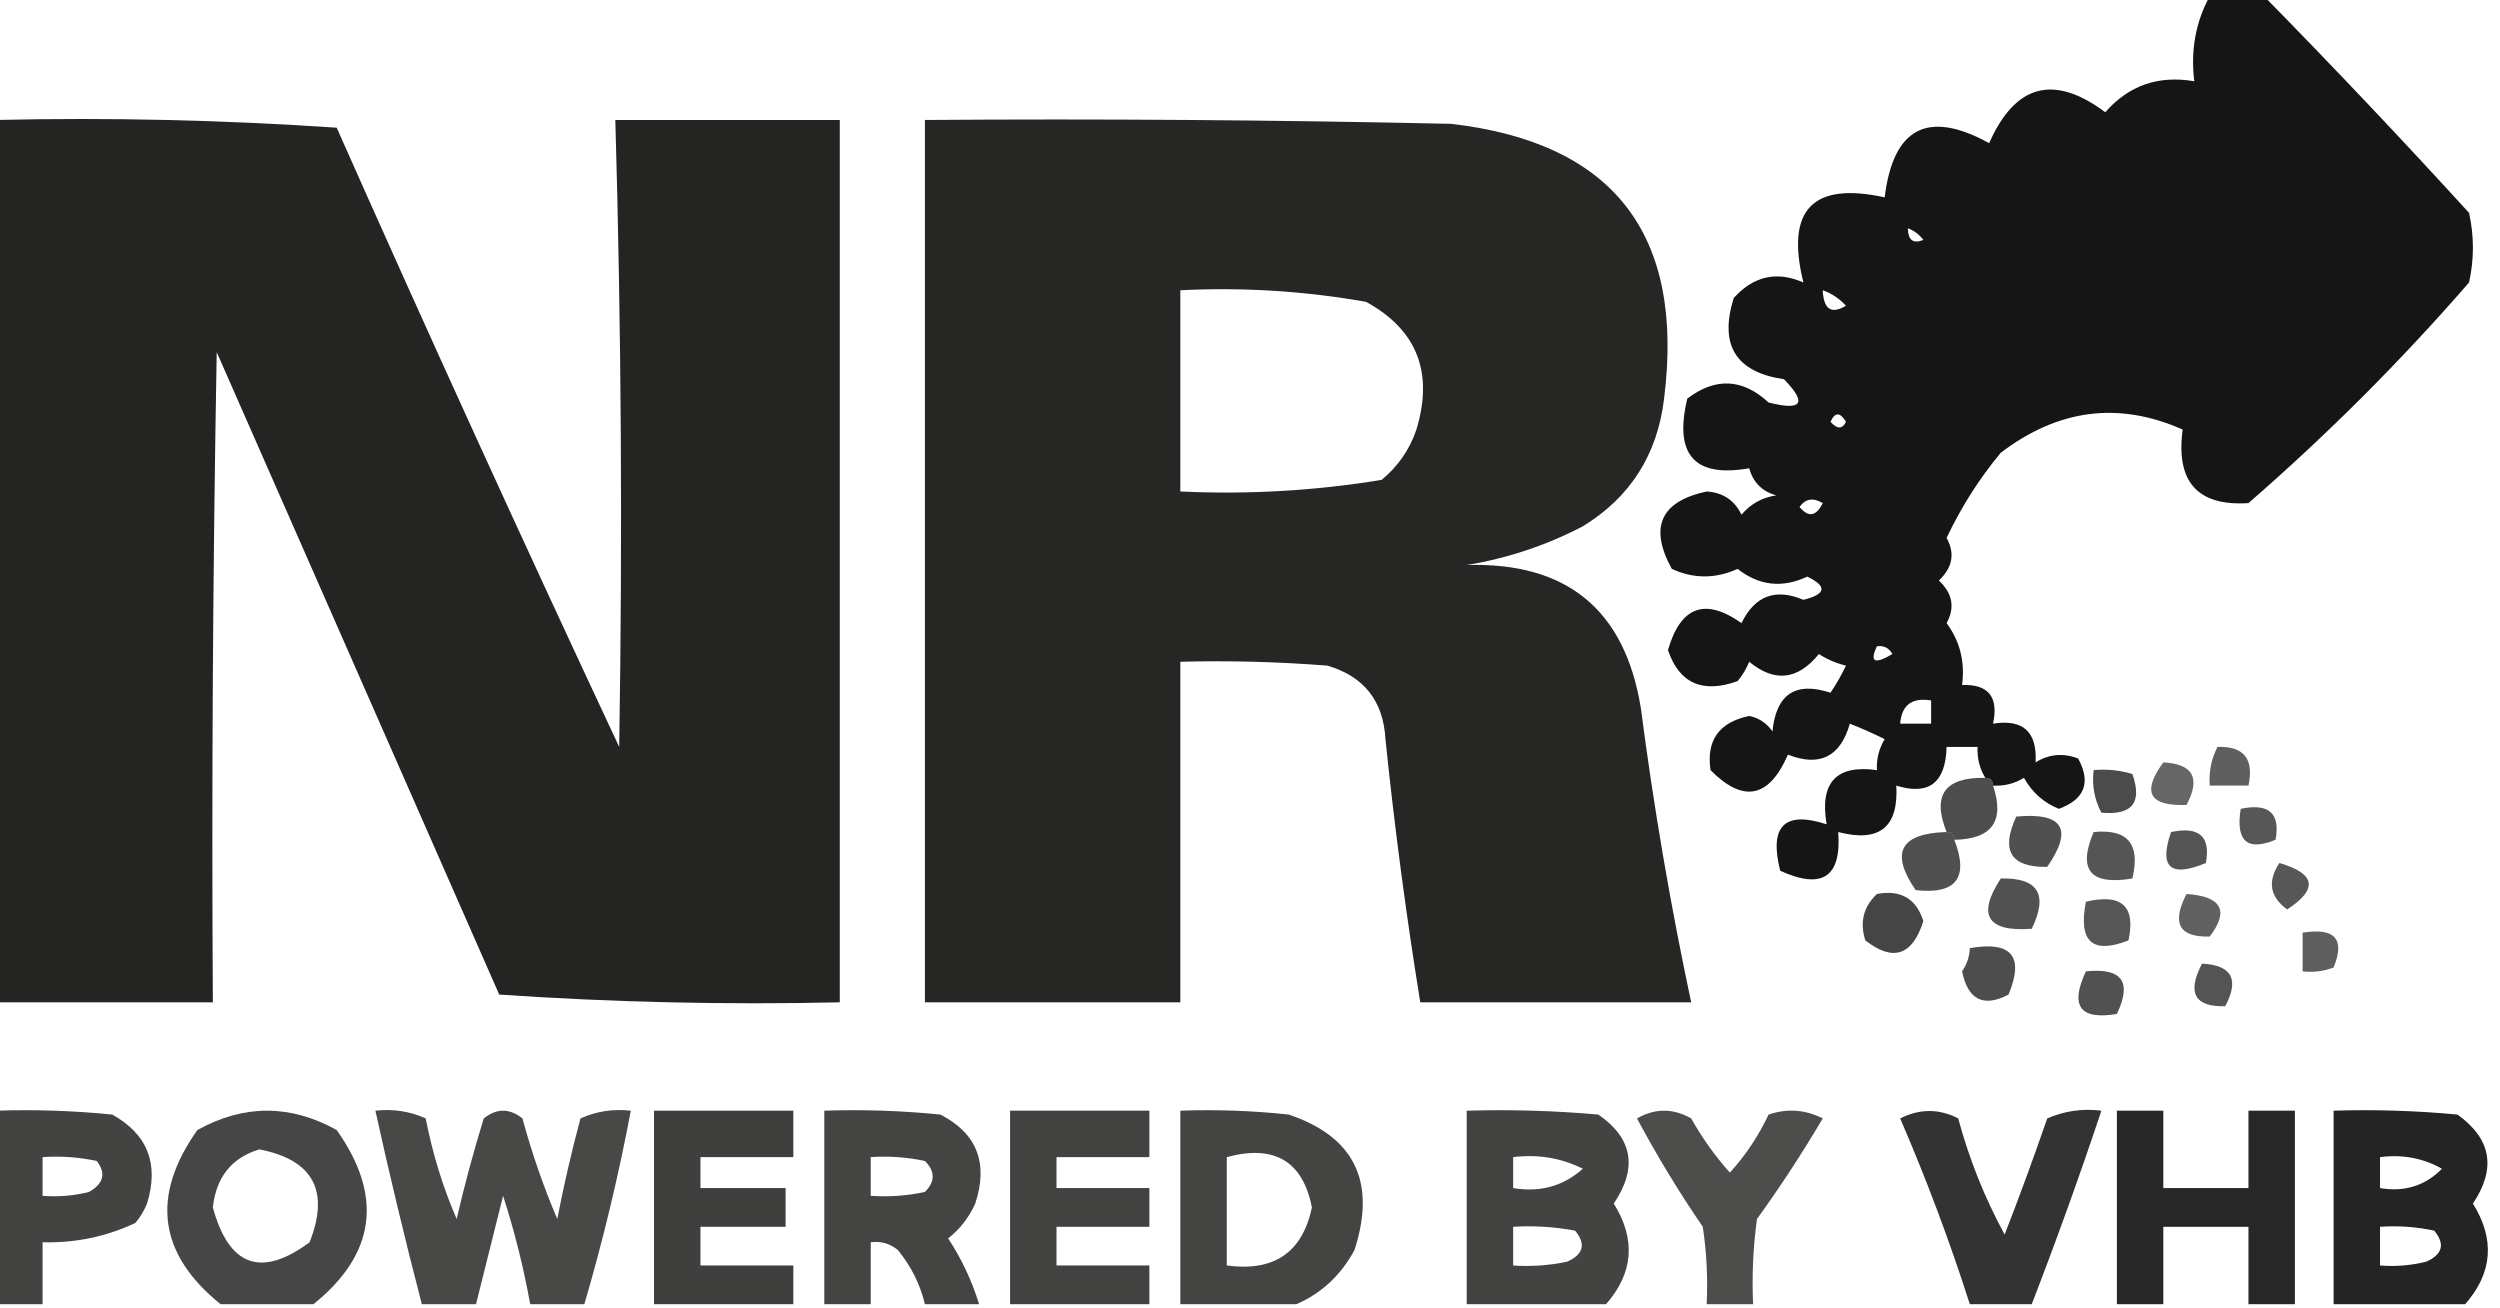 <?xml version="1.0" encoding="UTF-8"?>
<!DOCTYPE svg PUBLIC "-//W3C//DTD SVG 1.1//EN" "http://www.w3.org/Graphics/SVG/1.1/DTD/svg11.dtd">
<svg xmlns="http://www.w3.org/2000/svg" version="1.1" width="323px" height="169px" style="shape-rendering:geometricPrecision; text-rendering:geometricPrecision; image-rendering:optimizeQuality; fill-rule:evenodd; clip-rule:evenodd" xmlns:xlink="http://www.w3.org/1999/xlink">
<g><path style="opacity:0.917" fill="#000" d="M 285.5,-0.5 C 287.833,-0.5 290.167,-0.5 292.5,-0.5C 301.495,8.662 310.328,17.995 319,27.5C 319.667,30.5 319.667,33.5 319,36.5C 310.167,46.667 300.667,56.167 290.5,65C 283.928,65.421 281.095,62.254 282,55.5C 273.754,51.838 265.92,52.838 258.5,58.5C 255.723,61.834 253.389,65.501 251.5,69.5C 252.61,71.496 252.276,73.329 250.5,75C 252.276,76.671 252.61,78.504 251.5,80.5C 253.229,82.851 253.896,85.518 253.5,88.5C 256.91,88.384 258.244,90.05 257.5,93.5C 261.375,92.874 263.209,94.541 263,98.5C 264.726,97.424 266.559,97.257 268.5,98C 270.179,101.114 269.345,103.281 266,104.5C 264.04,103.708 262.54,102.375 261.5,100.5C 260.264,101.246 258.93,101.579 257.5,101.5C 257.5,100.833 257.167,100.5 256.5,100.5C 255.766,99.292 255.433,97.959 255.5,96.5C 254.167,96.5 252.833,96.5 251.5,96.5C 251.378,101.143 249.211,102.809 245,101.5C 245.313,106.885 242.813,108.885 237.5,107.5C 237.938,113.313 235.438,114.98 230,112.5C 228.55,106.723 230.55,104.723 236,106.5C 235.079,101.102 237.246,98.769 242.5,99.5C 242.421,98.07 242.754,96.736 243.5,95.5C 242.009,94.756 240.509,94.09 239,93.5C 237.776,97.779 235.109,99.112 231,97.5C 228.563,103.112 225.23,103.778 221,99.5C 220.432,95.651 222.099,93.318 226,92.5C 227.261,92.759 228.261,93.426 229,94.5C 229.476,89.683 231.976,88.017 236.5,89.5C 237.262,88.372 237.929,87.205 238.5,86C 237.234,85.691 236.067,85.191 235,84.5C 232.271,87.864 229.271,88.197 226,85.5C 225.626,86.416 225.126,87.25 224.5,88C 219.967,89.628 216.967,88.294 215.5,84C 217.123,78.35 220.29,77.183 225,80.5C 226.731,76.967 229.398,75.967 233,77.5C 235.943,76.76 236.109,75.76 233.5,74.5C 230.263,76.015 227.263,75.681 224.5,73.5C 221.634,74.795 218.801,74.795 216,73.5C 213.039,68.117 214.539,64.784 220.5,63.5C 222.601,63.632 224.101,64.632 225,66.5C 226.171,65.107 227.671,64.273 229.5,64C 227.667,63.5 226.5,62.333 226,60.5C 218.922,61.748 216.255,58.748 218,51.5C 221.636,48.733 225.136,48.9 228.5,52C 232.84,53.11 233.507,52.11 230.5,49C 224.26,48.084 222.094,44.584 224,38.5C 226.571,35.653 229.571,34.986 233,36.5C 230.676,27.115 234.176,23.448 243.5,25.5C 244.601,16.477 249.101,14.143 257,18.5C 260.357,10.875 265.357,9.541 272,14.5C 275.04,11.034 278.874,9.7 283.5,10.5C 283.01,6.513 283.676,2.846 285.5,-0.5 Z M 246.5,29.5 C 247.289,29.783 247.956,30.283 248.5,31C 247.184,31.528 246.517,31.028 246.5,29.5 Z M 235.5,37.5 C 236.643,37.908 237.643,38.575 238.5,39.5C 236.604,40.639 235.604,39.973 235.5,37.5 Z M 236.5,54.5 C 237.077,53.227 237.743,53.227 238.5,54.5C 238.03,55.463 237.363,55.463 236.5,54.5 Z M 232.5,65.5 C 233.251,64.427 234.251,64.26 235.5,65C 234.648,66.728 233.648,66.895 232.5,65.5 Z M 242.5,83.5 C 243.376,83.369 244.043,83.703 244.5,84.5C 242.192,85.873 241.525,85.54 242.5,83.5 Z M 245.5,93.5 C 245.694,91.088 247.027,90.088 249.5,90.5C 249.5,91.5 249.5,92.5 249.5,93.5C 248.167,93.5 246.833,93.5 245.5,93.5 Z"/></g>
<g><path style="opacity:0.961" fill="#1c1c1b" d="M -0.5,15.5 C 14.182,15.167 28.849,15.501 43.5,16.5C 55.393,43.286 67.559,69.953 80,96.5C 80.441,69.497 80.275,42.497 79.5,15.5C 89.167,15.5 98.833,15.5 108.5,15.5C 108.5,53.5 108.5,91.5 108.5,129.5C 93.818,129.833 79.151,129.499 64.5,128.5C 52.333,100.833 40.167,73.167 28,45.5C 27.5,73.498 27.333,101.498 27.5,129.5C 18.167,129.5 8.833,129.5 -0.5,129.5C -0.5,91.5 -0.5,53.5 -0.5,15.5 Z"/></g>
<g><path style="opacity:0.953" fill="#1c1c1b" d="M 119.5,15.5 C 142.169,15.333 164.836,15.5 187.5,16C 208.497,18.442 217.664,30.275 215,51.5C 214.135,58.742 210.635,64.242 204.5,68C 199.768,70.466 194.768,72.133 189.5,73C 202.448,72.62 209.948,78.787 212,91.5C 213.657,104.27 215.824,116.937 218.5,129.5C 206.833,129.5 195.167,129.5 183.5,129.5C 181.674,118.223 180.174,106.89 179,95.5C 178.728,90.562 176.228,87.396 171.5,86C 165.175,85.501 158.842,85.334 152.5,85.5C 152.5,100.167 152.5,114.833 152.5,129.5C 141.5,129.5 130.5,129.5 119.5,129.5C 119.5,91.5 119.5,53.5 119.5,15.5 Z M 152.5,37.5 C 160.585,37.099 168.585,37.599 176.5,39C 183.074,42.608 185.241,48.108 183,55.5C 182.117,58.102 180.617,60.269 178.5,62C 169.916,63.41 161.25,63.91 152.5,63.5C 152.5,54.833 152.5,46.167 152.5,37.5 Z"/></g>
<g><path style="opacity:0.628" fill="#000" d="M 286.5,96.5 C 289.91,96.384 291.244,98.05 290.5,101.5C 288.833,101.5 287.167,101.5 285.5,101.5C 285.366,99.709 285.699,98.042 286.5,96.5 Z"/></g>
<g><path style="opacity:0.598" fill="#000" d="M 279.5,98.5 C 283.35,98.701 284.35,100.534 282.5,104C 277.676,104.183 276.676,102.35 279.5,98.5 Z"/></g>
<g><path style="opacity:0.704" fill="#000" d="M 270.5,99.5 C 272.199,99.34 273.866,99.507 275.5,100C 276.813,103.692 275.48,105.359 271.5,105C 270.594,103.301 270.261,101.467 270.5,99.5 Z"/></g>
<g><path style="opacity:0.699" fill="#000" d="M 256.5,100.5 C 257.167,100.5 257.5,100.833 257.5,101.5C 259.038,106.084 257.372,108.418 252.5,108.5C 252.5,107.833 252.167,107.5 251.5,107.5C 249.594,102.729 251.26,100.396 256.5,100.5 Z"/></g>
<g><path style="opacity:0.658" fill="#000" d="M 289.5,104.5 C 293.138,103.737 294.638,105.07 294,108.5C 290.331,110.009 288.831,108.676 289.5,104.5 Z"/></g>
<g><path style="opacity:0.684" fill="#000" d="M 260.5,105.5 C 266.555,104.942 267.888,107.109 264.5,112C 259.791,112.082 258.458,109.915 260.5,105.5 Z"/></g>
<g><path style="opacity:0.685" fill="#000" d="M 251.5,107.5 C 252.167,107.5 252.5,107.833 252.5,108.5C 254.405,113.427 252.738,115.594 247.5,115C 244.179,110.164 245.512,107.664 251.5,107.5 Z"/></g>
<g><path style="opacity:0.665" fill="#000" d="M 270.5,107.5 C 274.908,107.062 276.575,109.062 275.5,113.5C 270.074,114.416 268.407,112.416 270.5,107.5 Z"/></g>
<g><path style="opacity:0.67" fill="#000" d="M 280.5,107.5 C 284.138,106.737 285.638,108.07 285,111.5C 280.415,113.413 278.915,112.079 280.5,107.5 Z"/></g>
<g><path style="opacity:0.657" fill="#000" d="M 294.5,111.5 C 299.197,112.874 299.531,114.874 295.5,117.5C 293.261,115.867 292.928,113.867 294.5,111.5 Z"/></g>
<g><path style="opacity:0.68" fill="#000" d="M 258.5,113.5 C 263.328,113.385 264.661,115.552 262.5,120C 256.738,120.418 255.404,118.251 258.5,113.5 Z"/></g>
<g><path style="opacity:0.729" fill="#000" d="M 242.5,115.5 C 245.571,114.925 247.571,116.091 248.5,119C 247.086,123.467 244.586,124.3 241,121.5C 240.252,119.16 240.752,117.16 242.5,115.5 Z"/></g>
<g><path style="opacity:0.621" fill="#000" d="M 282.5,115.5 C 287.041,115.815 288.041,117.649 285.5,121C 281.537,121.118 280.537,119.284 282.5,115.5 Z"/></g>
<g><path style="opacity:0.664" fill="#000" d="M 269.5,116.5 C 274.123,115.408 275.956,117.075 275,121.5C 270.325,123.334 268.492,121.667 269.5,116.5 Z"/></g>
<g><path style="opacity:0.629" fill="#000" d="M 297.5,120.5 C 301.676,119.831 303.009,121.331 301.5,125C 300.207,125.49 298.873,125.657 297.5,125.5C 297.5,123.833 297.5,122.167 297.5,120.5 Z"/></g>
<g><path style="opacity:0.698" fill="#000" d="M 254.5,122.5 C 259.895,121.555 261.561,123.555 259.5,128.5C 256.26,130.191 254.26,129.191 253.5,125.5C 254.127,124.583 254.461,123.583 254.5,122.5 Z"/></g>
<g><path style="opacity:0.67" fill="#000" d="M 284.5,124.5 C 288.35,124.701 289.35,126.534 287.5,130C 283.537,130.118 282.537,128.284 284.5,124.5 Z"/></g>
<g><path style="opacity:0.683" fill="#000" d="M 269.5,125.5 C 274.159,125.015 275.492,126.848 273.5,131C 268.728,131.81 267.395,129.977 269.5,125.5 Z"/></g>
<g><path style="opacity:0.825" fill="#1c1c1b" d="M -0.5,143.5 C 4.511,143.334 9.511,143.501 14.5,144C 19.069,146.541 20.569,150.375 19,155.5C 18.626,156.416 18.126,157.25 17.5,158C 13.702,159.783 9.702,160.616 5.5,160.5C 5.5,163.167 5.5,165.833 5.5,168.5C 3.5,168.5 1.5,168.5 -0.5,168.5C -0.5,160.167 -0.5,151.833 -0.5,143.5 Z M 5.5,149.5 C 7.857,149.337 10.19,149.503 12.5,150C 13.727,151.587 13.394,152.921 11.5,154C 9.527,154.495 7.527,154.662 5.5,154.5C 5.5,152.833 5.5,151.167 5.5,149.5 Z"/></g>
<g><path style="opacity:0.812" fill="#1c1c1b" d="M 40.5,168.5 C 36.5,168.5 32.5,168.5 28.5,168.5C 20.464,162.024 19.464,154.524 25.5,146C 31.5,142.667 37.5,142.667 43.5,146C 49.536,154.524 48.536,162.024 40.5,168.5 Z M 33.5,148.5 C 40.454,149.846 42.621,153.846 40,160.5C 33.746,165.13 29.579,163.63 27.5,156C 27.928,152.087 29.928,149.587 33.5,148.5 Z"/></g>
<g><path style="opacity:0.803" fill="#1c1c1b" d="M 75.5,168.5 C 73.167,168.5 70.833,168.5 68.5,168.5C 67.65,163.768 66.484,159.101 65,154.5C 63.829,159.185 62.662,163.852 61.5,168.5C 59.167,168.5 56.833,168.5 54.5,168.5C 52.342,160.202 50.342,151.868 48.5,143.5C 50.792,143.244 52.959,143.577 55,144.5C 55.879,149.03 57.213,153.363 59,157.5C 60.012,153.117 61.179,148.784 62.5,144.5C 64.167,143.167 65.833,143.167 67.5,144.5C 68.715,148.979 70.215,153.312 72,157.5C 72.842,153.131 73.842,148.797 75,144.5C 77.041,143.577 79.207,143.244 81.5,143.5C 79.914,151.927 77.914,160.26 75.5,168.5 Z"/></g>
<g><path style="opacity:0.843" fill="#1c1c1b" d="M 102.5,168.5 C 96.5,168.5 90.5,168.5 84.5,168.5C 84.5,160.167 84.5,151.833 84.5,143.5C 90.5,143.5 96.5,143.5 102.5,143.5C 102.5,145.5 102.5,147.5 102.5,149.5C 98.5,149.5 94.5,149.5 90.5,149.5C 90.5,150.833 90.5,152.167 90.5,153.5C 94.167,153.5 97.833,153.5 101.5,153.5C 101.5,155.167 101.5,156.833 101.5,158.5C 97.833,158.5 94.167,158.5 90.5,158.5C 90.5,160.167 90.5,161.833 90.5,163.5C 94.5,163.5 98.5,163.5 102.5,163.5C 102.5,165.167 102.5,166.833 102.5,168.5 Z"/></g>
<g><path style="opacity:0.823" fill="#1c1c1b" d="M 126.5,168.5 C 124.167,168.5 121.833,168.5 119.5,168.5C 118.872,165.91 117.705,163.577 116,161.5C 114.989,160.663 113.822,160.33 112.5,160.5C 112.5,163.167 112.5,165.833 112.5,168.5C 110.5,168.5 108.5,168.5 106.5,168.5C 106.5,160.167 106.5,151.833 106.5,143.5C 111.511,143.334 116.511,143.501 121.5,144C 126.224,146.435 127.724,150.269 126,155.5C 125.19,157.306 124.024,158.806 122.5,160C 124.238,162.643 125.572,165.477 126.5,168.5 Z M 112.5,149.5 C 114.857,149.337 117.19,149.503 119.5,150C 120.833,151.333 120.833,152.667 119.5,154C 117.19,154.497 114.857,154.663 112.5,154.5C 112.5,152.833 112.5,151.167 112.5,149.5 Z"/></g>
<g><path style="opacity:0.831" fill="#1c1c1b" d="M 148.5,168.5 C 142.5,168.5 136.5,168.5 130.5,168.5C 130.5,160.167 130.5,151.833 130.5,143.5C 136.5,143.5 142.5,143.5 148.5,143.5C 148.5,145.5 148.5,147.5 148.5,149.5C 144.5,149.5 140.5,149.5 136.5,149.5C 136.5,150.833 136.5,152.167 136.5,153.5C 140.5,153.5 144.5,153.5 148.5,153.5C 148.5,155.167 148.5,156.833 148.5,158.5C 144.5,158.5 140.5,158.5 136.5,158.5C 136.5,160.167 136.5,161.833 136.5,163.5C 140.5,163.5 144.5,163.5 148.5,163.5C 148.5,165.167 148.5,166.833 148.5,168.5 Z"/></g>
<g><path style="opacity:0.824" fill="#1c1c1b" d="M 167.5,168.5 C 162.5,168.5 157.5,168.5 152.5,168.5C 152.5,160.167 152.5,151.833 152.5,143.5C 157.179,143.334 161.845,143.501 166.5,144C 175.017,146.869 177.85,152.703 175,161.5C 173.258,164.746 170.758,167.079 167.5,168.5 Z M 158.5,149.5 C 164.651,147.844 168.317,150.01 169.5,156C 168.264,161.828 164.598,164.328 158.5,163.5C 158.5,158.833 158.5,154.167 158.5,149.5 Z"/></g>
<g><path style="opacity:0.828" fill="#1c1c1b" d="M 207.5,168.5 C 201.5,168.5 195.5,168.5 189.5,168.5C 189.5,160.167 189.5,151.833 189.5,143.5C 195.176,143.334 200.843,143.501 206.5,144C 210.942,147.054 211.609,150.887 208.5,155.5C 211.378,160.126 211.045,164.459 207.5,168.5 Z M 195.5,149.5 C 198.722,149.108 201.722,149.608 204.5,151C 201.983,153.251 198.983,154.084 195.5,153.5C 195.5,152.167 195.5,150.833 195.5,149.5 Z M 195.5,158.5 C 198.187,158.336 200.854,158.503 203.5,159C 204.925,160.714 204.592,162.047 202.5,163C 200.19,163.497 197.857,163.663 195.5,163.5C 195.5,161.833 195.5,160.167 195.5,158.5 Z"/></g>
<g><path style="opacity:0.785" fill="#1c1c1b" d="M 226.5,168.5 C 224.5,168.5 222.5,168.5 220.5,168.5C 220.665,165.15 220.498,161.817 220,158.5C 216.915,154 214.082,149.333 211.5,144.5C 213.833,143.167 216.167,143.167 218.5,144.5C 219.934,147.047 221.6,149.381 223.5,151.5C 225.539,149.258 227.205,146.758 228.5,144C 230.902,143.186 233.235,143.353 235.5,144.5C 232.863,148.968 230.03,153.302 227,157.5C 226.501,161.152 226.335,164.818 226.5,168.5 Z"/></g>
<g><path style="opacity:0.797" fill="#000" d="M 262.5,168.5 C 259.833,168.5 257.167,168.5 254.5,168.5C 251.9,160.369 248.9,152.369 245.5,144.5C 248.034,143.223 250.534,143.223 253,144.5C 254.422,149.773 256.422,154.773 259,159.5C 260.932,154.538 262.765,149.538 264.5,144.5C 266.743,143.526 269.076,143.192 271.5,143.5C 268.701,151.898 265.701,160.231 262.5,168.5 Z"/></g>
<g><path style="opacity:0.847" fill="#000" d="M 296.5,168.5 C 294.5,168.5 292.5,168.5 290.5,168.5C 290.5,165.167 290.5,161.833 290.5,158.5C 286.833,158.5 283.167,158.5 279.5,158.5C 279.5,161.833 279.5,165.167 279.5,168.5C 277.5,168.5 275.5,168.5 273.5,168.5C 273.5,160.167 273.5,151.833 273.5,143.5C 275.5,143.5 277.5,143.5 279.5,143.5C 279.5,146.833 279.5,150.167 279.5,153.5C 283.167,153.5 286.833,153.5 290.5,153.5C 290.5,150.167 290.5,146.833 290.5,143.5C 292.5,143.5 294.5,143.5 296.5,143.5C 296.5,151.833 296.5,160.167 296.5,168.5 Z"/></g>
<g><path style="opacity:0.857" fill="#000" d="M 318.5,168.5 C 312.833,168.5 307.167,168.5 301.5,168.5C 301.5,160.167 301.5,151.833 301.5,143.5C 306.844,143.334 312.177,143.501 317.5,144C 321.883,147.13 322.55,150.963 319.5,155.5C 322.378,160.126 322.045,164.459 318.5,168.5 Z M 307.5,149.5 C 310.397,149.125 313.063,149.625 315.5,151C 313.331,153.203 310.665,154.036 307.5,153.5C 307.5,152.167 307.5,150.833 307.5,149.5 Z M 307.5,158.5 C 309.857,158.337 312.19,158.503 314.5,159C 315.925,160.714 315.592,162.047 313.5,163C 311.527,163.495 309.527,163.662 307.5,163.5C 307.5,161.833 307.5,160.167 307.5,158.5 Z"/></g>
</svg>
